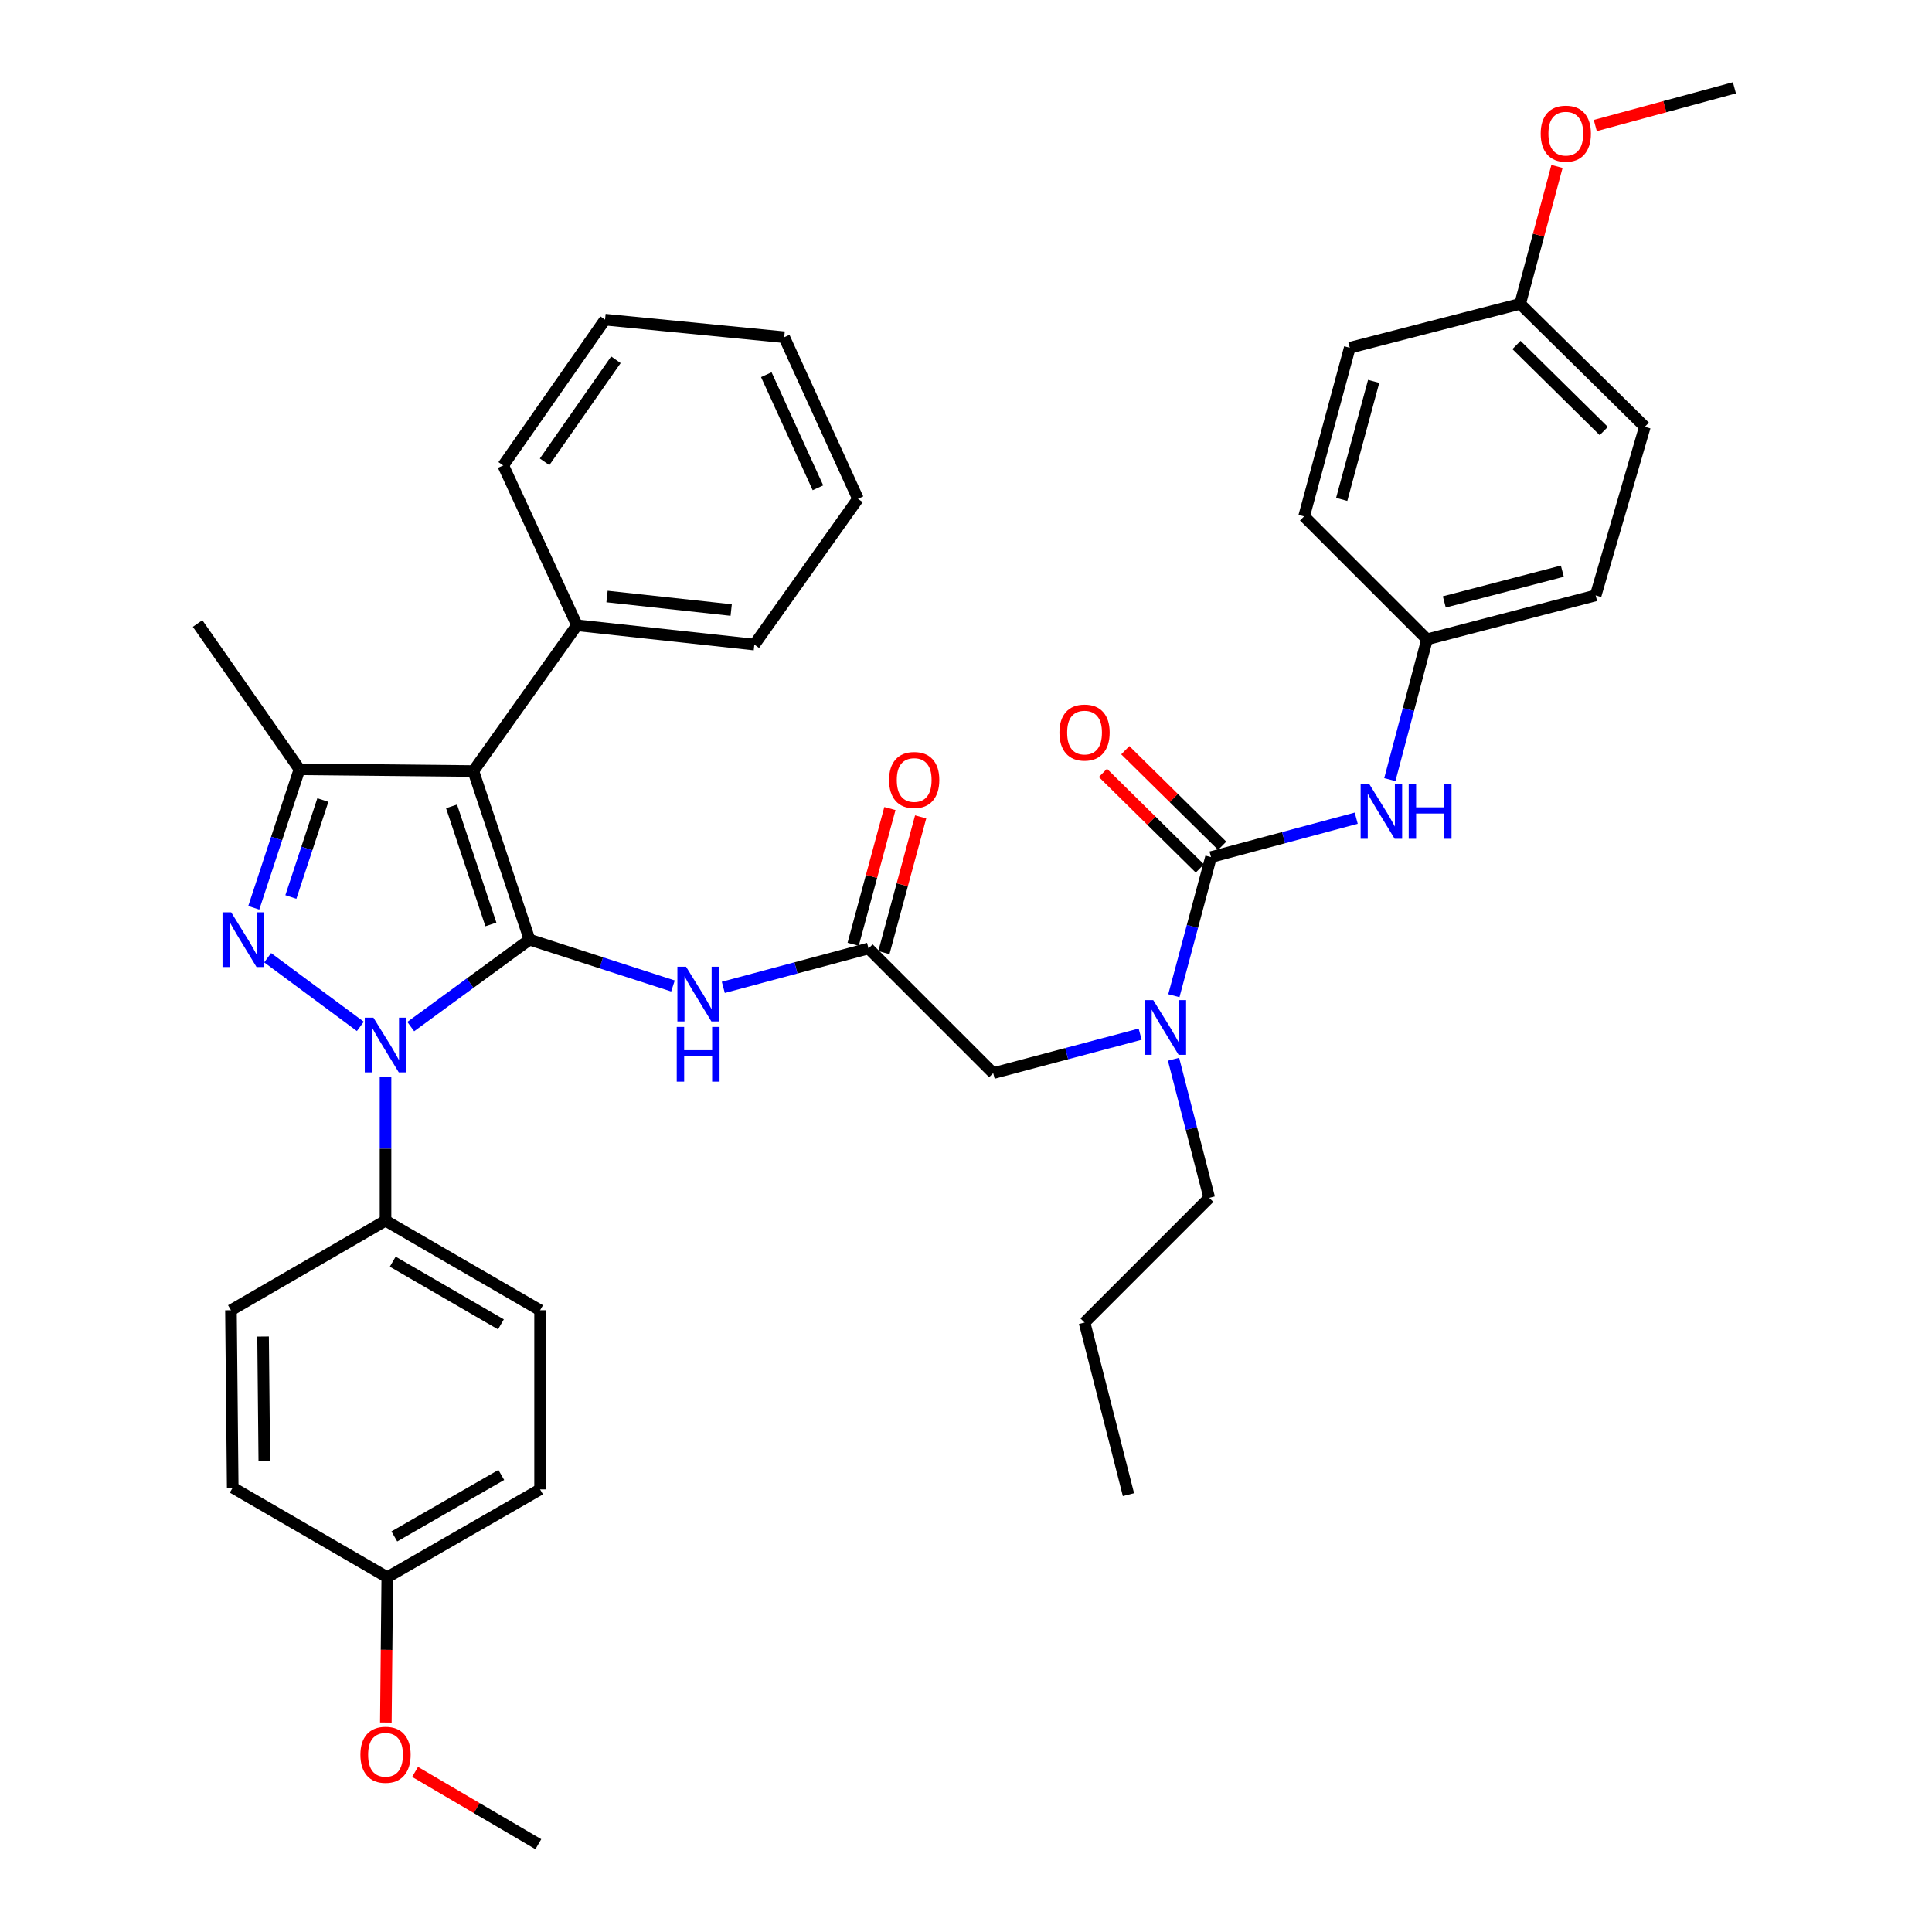 <?xml version='1.0' encoding='iso-8859-1'?>
<svg version='1.1' baseProfile='full'
              xmlns='http://www.w3.org/2000/svg'
                      xmlns:rdkit='http://www.rdkit.org/xml'
                      xmlns:xlink='http://www.w3.org/1999/xlink'
                  xml:space='preserve'
width='1000px' height='1000px' viewBox='0 0 1000 1000'>
<!-- END OF HEADER -->
<rect style='opacity:1.0;fill:#FFFFFF;stroke:none' width='1000' height='1000' x='0' y='0'> </rect>
<path class='bond-0' d='M 449.549,490.914 L 411.966,500.985' style='fill:none;fill-rule:evenodd;stroke:#000000;stroke-width:6px;stroke-linecap:butt;stroke-linejoin:miter;stroke-opacity:1' />
<path class='bond-0' d='M 411.966,500.985 L 374.383,511.056' style='fill:none;fill-rule:evenodd;stroke:#0000FF;stroke-width:6px;stroke-linecap:butt;stroke-linejoin:miter;stroke-opacity:1' />
<path class='bond-1' d='M 457.506,493.068 L 467.017,457.942' style='fill:none;fill-rule:evenodd;stroke:#000000;stroke-width:6px;stroke-linecap:butt;stroke-linejoin:miter;stroke-opacity:1' />
<path class='bond-1' d='M 467.017,457.942 L 476.529,422.816' style='fill:none;fill-rule:evenodd;stroke:#FF0000;stroke-width:6px;stroke-linecap:butt;stroke-linejoin:miter;stroke-opacity:1' />
<path class='bond-1' d='M 441.592,488.759 L 451.103,453.633' style='fill:none;fill-rule:evenodd;stroke:#000000;stroke-width:6px;stroke-linecap:butt;stroke-linejoin:miter;stroke-opacity:1' />
<path class='bond-1' d='M 451.103,453.633 L 460.615,418.507' style='fill:none;fill-rule:evenodd;stroke:#FF0000;stroke-width:6px;stroke-linecap:butt;stroke-linejoin:miter;stroke-opacity:1' />
<path class='bond-2' d='M 449.549,490.914 L 514.087,555.452' style='fill:none;fill-rule:evenodd;stroke:#000000;stroke-width:6px;stroke-linecap:butt;stroke-linejoin:miter;stroke-opacity:1' />
<path class='bond-3' d='M 514.087,555.452 L 552.113,545.366' style='fill:none;fill-rule:evenodd;stroke:#000000;stroke-width:6px;stroke-linecap:butt;stroke-linejoin:miter;stroke-opacity:1' />
<path class='bond-3' d='M 552.113,545.366 L 590.139,535.28' style='fill:none;fill-rule:evenodd;stroke:#0000FF;stroke-width:6px;stroke-linecap:butt;stroke-linejoin:miter;stroke-opacity:1' />
<path class='bond-4' d='M 348.327,510.337 L 311.207,498.349' style='fill:none;fill-rule:evenodd;stroke:#0000FF;stroke-width:6px;stroke-linecap:butt;stroke-linejoin:miter;stroke-opacity:1' />
<path class='bond-4' d='M 311.207,498.349 L 274.087,486.361' style='fill:none;fill-rule:evenodd;stroke:#000000;stroke-width:6px;stroke-linecap:butt;stroke-linejoin:miter;stroke-opacity:1' />
<path class='bond-5' d='M 607.589,515.378 L 617.202,479.51' style='fill:none;fill-rule:evenodd;stroke:#0000FF;stroke-width:6px;stroke-linecap:butt;stroke-linejoin:miter;stroke-opacity:1' />
<path class='bond-5' d='M 617.202,479.51 L 626.815,443.641' style='fill:none;fill-rule:evenodd;stroke:#000000;stroke-width:6px;stroke-linecap:butt;stroke-linejoin:miter;stroke-opacity:1' />
<path class='bond-6' d='M 607.419,548.257 L 616.663,584.128' style='fill:none;fill-rule:evenodd;stroke:#0000FF;stroke-width:6px;stroke-linecap:butt;stroke-linejoin:miter;stroke-opacity:1' />
<path class='bond-6' d='M 616.663,584.128 L 625.908,620' style='fill:none;fill-rule:evenodd;stroke:#000000;stroke-width:6px;stroke-linecap:butt;stroke-linejoin:miter;stroke-opacity:1' />
<path class='bond-7' d='M 199.547,557.34 L 199.547,594.578' style='fill:none;fill-rule:evenodd;stroke:#0000FF;stroke-width:6px;stroke-linecap:butt;stroke-linejoin:miter;stroke-opacity:1' />
<path class='bond-7' d='M 199.547,594.578 L 199.547,631.816' style='fill:none;fill-rule:evenodd;stroke:#000000;stroke-width:6px;stroke-linecap:butt;stroke-linejoin:miter;stroke-opacity:1' />
<path class='bond-8' d='M 212.596,531.358 L 243.342,508.86' style='fill:none;fill-rule:evenodd;stroke:#0000FF;stroke-width:6px;stroke-linecap:butt;stroke-linejoin:miter;stroke-opacity:1' />
<path class='bond-8' d='M 243.342,508.86 L 274.087,486.361' style='fill:none;fill-rule:evenodd;stroke:#000000;stroke-width:6px;stroke-linecap:butt;stroke-linejoin:miter;stroke-opacity:1' />
<path class='bond-9' d='M 186.516,531.254 L 138.538,495.714' style='fill:none;fill-rule:evenodd;stroke:#0000FF;stroke-width:6px;stroke-linecap:butt;stroke-linejoin:miter;stroke-opacity:1' />
<path class='bond-10' d='M 274.087,486.361 L 244.997,399.089' style='fill:none;fill-rule:evenodd;stroke:#000000;stroke-width:6px;stroke-linecap:butt;stroke-linejoin:miter;stroke-opacity:1' />
<path class='bond-10' d='M 254.083,478.484 L 233.719,417.393' style='fill:none;fill-rule:evenodd;stroke:#000000;stroke-width:6px;stroke-linecap:butt;stroke-linejoin:miter;stroke-opacity:1' />
<path class='bond-11' d='M 244.997,399.089 L 298.635,323.641' style='fill:none;fill-rule:evenodd;stroke:#000000;stroke-width:6px;stroke-linecap:butt;stroke-linejoin:miter;stroke-opacity:1' />
<path class='bond-12' d='M 244.997,399.089 L 155.003,398.182' style='fill:none;fill-rule:evenodd;stroke:#000000;stroke-width:6px;stroke-linecap:butt;stroke-linejoin:miter;stroke-opacity:1' />
<path class='bond-13' d='M 155.003,398.182 L 102.272,322.725' style='fill:none;fill-rule:evenodd;stroke:#000000;stroke-width:6px;stroke-linecap:butt;stroke-linejoin:miter;stroke-opacity:1' />
<path class='bond-14' d='M 155.003,398.182 L 143.177,434.031' style='fill:none;fill-rule:evenodd;stroke:#000000;stroke-width:6px;stroke-linecap:butt;stroke-linejoin:miter;stroke-opacity:1' />
<path class='bond-14' d='M 143.177,434.031 L 131.35,469.88' style='fill:none;fill-rule:evenodd;stroke:#0000FF;stroke-width:6px;stroke-linecap:butt;stroke-linejoin:miter;stroke-opacity:1' />
<path class='bond-14' d='M 167.113,414.102 L 158.834,439.196' style='fill:none;fill-rule:evenodd;stroke:#000000;stroke-width:6px;stroke-linecap:butt;stroke-linejoin:miter;stroke-opacity:1' />
<path class='bond-14' d='M 158.834,439.196 L 150.555,464.291' style='fill:none;fill-rule:evenodd;stroke:#0000FF;stroke-width:6px;stroke-linecap:butt;stroke-linejoin:miter;stroke-opacity:1' />
<path class='bond-15' d='M 738.635,330.914 L 675.003,267.273' style='fill:none;fill-rule:evenodd;stroke:#000000;stroke-width:6px;stroke-linecap:butt;stroke-linejoin:miter;stroke-opacity:1' />
<path class='bond-16' d='M 738.635,330.914 L 825.908,308.18' style='fill:none;fill-rule:evenodd;stroke:#000000;stroke-width:6px;stroke-linecap:butt;stroke-linejoin:miter;stroke-opacity:1' />
<path class='bond-16' d='M 747.57,311.549 L 808.661,295.635' style='fill:none;fill-rule:evenodd;stroke:#000000;stroke-width:6px;stroke-linecap:butt;stroke-linejoin:miter;stroke-opacity:1' />
<path class='bond-17' d='M 738.635,330.914 L 729.003,367.225' style='fill:none;fill-rule:evenodd;stroke:#000000;stroke-width:6px;stroke-linecap:butt;stroke-linejoin:miter;stroke-opacity:1' />
<path class='bond-17' d='M 729.003,367.225 L 719.371,403.536' style='fill:none;fill-rule:evenodd;stroke:#0000FF;stroke-width:6px;stroke-linecap:butt;stroke-linejoin:miter;stroke-opacity:1' />
<path class='bond-18' d='M 626.815,443.641 L 664.398,433.566' style='fill:none;fill-rule:evenodd;stroke:#000000;stroke-width:6px;stroke-linecap:butt;stroke-linejoin:miter;stroke-opacity:1' />
<path class='bond-18' d='M 664.398,433.566 L 701.981,423.491' style='fill:none;fill-rule:evenodd;stroke:#0000FF;stroke-width:6px;stroke-linecap:butt;stroke-linejoin:miter;stroke-opacity:1' />
<path class='bond-19' d='M 632.603,437.771 L 607.525,413.041' style='fill:none;fill-rule:evenodd;stroke:#000000;stroke-width:6px;stroke-linecap:butt;stroke-linejoin:miter;stroke-opacity:1' />
<path class='bond-19' d='M 607.525,413.041 L 582.447,388.31' style='fill:none;fill-rule:evenodd;stroke:#FF0000;stroke-width:6px;stroke-linecap:butt;stroke-linejoin:miter;stroke-opacity:1' />
<path class='bond-19' d='M 621.026,449.511 L 595.948,424.78' style='fill:none;fill-rule:evenodd;stroke:#000000;stroke-width:6px;stroke-linecap:butt;stroke-linejoin:miter;stroke-opacity:1' />
<path class='bond-19' d='M 595.948,424.78 L 570.87,400.049' style='fill:none;fill-rule:evenodd;stroke:#FF0000;stroke-width:6px;stroke-linecap:butt;stroke-linejoin:miter;stroke-opacity:1' />
<path class='bond-20' d='M 786.815,157.275 L 851.362,220.907' style='fill:none;fill-rule:evenodd;stroke:#000000;stroke-width:6px;stroke-linecap:butt;stroke-linejoin:miter;stroke-opacity:1' />
<path class='bond-20' d='M 784.922,178.561 L 830.106,223.103' style='fill:none;fill-rule:evenodd;stroke:#000000;stroke-width:6px;stroke-linecap:butt;stroke-linejoin:miter;stroke-opacity:1' />
<path class='bond-21' d='M 786.815,157.275 L 796.351,121.706' style='fill:none;fill-rule:evenodd;stroke:#000000;stroke-width:6px;stroke-linecap:butt;stroke-linejoin:miter;stroke-opacity:1' />
<path class='bond-21' d='M 796.351,121.706 L 805.887,86.138' style='fill:none;fill-rule:evenodd;stroke:#FF0000;stroke-width:6px;stroke-linecap:butt;stroke-linejoin:miter;stroke-opacity:1' />
<path class='bond-22' d='M 786.815,157.275 L 698.635,180' style='fill:none;fill-rule:evenodd;stroke:#000000;stroke-width:6px;stroke-linecap:butt;stroke-linejoin:miter;stroke-opacity:1' />
<path class='bond-23' d='M 675.003,267.273 L 698.635,180' style='fill:none;fill-rule:evenodd;stroke:#000000;stroke-width:6px;stroke-linecap:butt;stroke-linejoin:miter;stroke-opacity:1' />
<path class='bond-23' d='M 694.462,258.491 L 711.005,197.4' style='fill:none;fill-rule:evenodd;stroke:#000000;stroke-width:6px;stroke-linecap:butt;stroke-linejoin:miter;stroke-opacity:1' />
<path class='bond-24' d='M 825.908,308.18 L 851.362,220.907' style='fill:none;fill-rule:evenodd;stroke:#000000;stroke-width:6px;stroke-linecap:butt;stroke-linejoin:miter;stroke-opacity:1' />
<path class='bond-25' d='M 625.908,620 L 561.36,684.548' style='fill:none;fill-rule:evenodd;stroke:#000000;stroke-width:6px;stroke-linecap:butt;stroke-linejoin:miter;stroke-opacity:1' />
<path class='bond-26' d='M 298.635,323.641 L 390.451,333.634' style='fill:none;fill-rule:evenodd;stroke:#000000;stroke-width:6px;stroke-linecap:butt;stroke-linejoin:miter;stroke-opacity:1' />
<path class='bond-26' d='M 314.192,308.749 L 378.463,315.745' style='fill:none;fill-rule:evenodd;stroke:#000000;stroke-width:6px;stroke-linecap:butt;stroke-linejoin:miter;stroke-opacity:1' />
<path class='bond-27' d='M 298.635,323.641 L 260.458,240.911' style='fill:none;fill-rule:evenodd;stroke:#000000;stroke-width:6px;stroke-linecap:butt;stroke-linejoin:miter;stroke-opacity:1' />
<path class='bond-28' d='M 390.451,333.634 L 444.09,258.186' style='fill:none;fill-rule:evenodd;stroke:#000000;stroke-width:6px;stroke-linecap:butt;stroke-linejoin:miter;stroke-opacity:1' />
<path class='bond-29' d='M 444.09,258.186 L 405.913,174.55' style='fill:none;fill-rule:evenodd;stroke:#000000;stroke-width:6px;stroke-linecap:butt;stroke-linejoin:miter;stroke-opacity:1' />
<path class='bond-29' d='M 423.365,252.487 L 396.641,193.942' style='fill:none;fill-rule:evenodd;stroke:#000000;stroke-width:6px;stroke-linecap:butt;stroke-linejoin:miter;stroke-opacity:1' />
<path class='bond-30' d='M 405.913,174.55 L 313.181,165.455' style='fill:none;fill-rule:evenodd;stroke:#000000;stroke-width:6px;stroke-linecap:butt;stroke-linejoin:miter;stroke-opacity:1' />
<path class='bond-31' d='M 313.181,165.455 L 260.458,240.911' style='fill:none;fill-rule:evenodd;stroke:#000000;stroke-width:6px;stroke-linecap:butt;stroke-linejoin:miter;stroke-opacity:1' />
<path class='bond-31' d='M 318.787,186.216 L 281.881,239.036' style='fill:none;fill-rule:evenodd;stroke:#000000;stroke-width:6px;stroke-linecap:butt;stroke-linejoin:miter;stroke-opacity:1' />
<path class='bond-32' d='M 561.36,684.548 L 584.094,773.634' style='fill:none;fill-rule:evenodd;stroke:#000000;stroke-width:6px;stroke-linecap:butt;stroke-linejoin:miter;stroke-opacity:1' />
<path class='bond-33' d='M 199.547,631.816 L 279.547,678.182' style='fill:none;fill-rule:evenodd;stroke:#000000;stroke-width:6px;stroke-linecap:butt;stroke-linejoin:miter;stroke-opacity:1' />
<path class='bond-33' d='M 203.279,653.035 L 259.279,685.492' style='fill:none;fill-rule:evenodd;stroke:#000000;stroke-width:6px;stroke-linecap:butt;stroke-linejoin:miter;stroke-opacity:1' />
<path class='bond-34' d='M 199.547,631.816 L 119.547,678.182' style='fill:none;fill-rule:evenodd;stroke:#000000;stroke-width:6px;stroke-linecap:butt;stroke-linejoin:miter;stroke-opacity:1' />
<path class='bond-35' d='M 200.453,816.364 L 279.547,770.905' style='fill:none;fill-rule:evenodd;stroke:#000000;stroke-width:6px;stroke-linecap:butt;stroke-linejoin:miter;stroke-opacity:1' />
<path class='bond-35' d='M 204.102,795.25 L 259.467,763.429' style='fill:none;fill-rule:evenodd;stroke:#000000;stroke-width:6px;stroke-linecap:butt;stroke-linejoin:miter;stroke-opacity:1' />
<path class='bond-36' d='M 200.453,816.364 L 200.082,853.964' style='fill:none;fill-rule:evenodd;stroke:#000000;stroke-width:6px;stroke-linecap:butt;stroke-linejoin:miter;stroke-opacity:1' />
<path class='bond-36' d='M 200.082,853.964 L 199.711,891.564' style='fill:none;fill-rule:evenodd;stroke:#FF0000;stroke-width:6px;stroke-linecap:butt;stroke-linejoin:miter;stroke-opacity:1' />
<path class='bond-37' d='M 200.453,816.364 L 120.453,769.998' style='fill:none;fill-rule:evenodd;stroke:#000000;stroke-width:6px;stroke-linecap:butt;stroke-linejoin:miter;stroke-opacity:1' />
<path class='bond-38' d='M 279.547,678.182 L 279.547,770.905' style='fill:none;fill-rule:evenodd;stroke:#000000;stroke-width:6px;stroke-linecap:butt;stroke-linejoin:miter;stroke-opacity:1' />
<path class='bond-39' d='M 119.547,678.182 L 120.453,769.998' style='fill:none;fill-rule:evenodd;stroke:#000000;stroke-width:6px;stroke-linecap:butt;stroke-linejoin:miter;stroke-opacity:1' />
<path class='bond-39' d='M 136.169,691.791 L 136.804,756.063' style='fill:none;fill-rule:evenodd;stroke:#000000;stroke-width:6px;stroke-linecap:butt;stroke-linejoin:miter;stroke-opacity:1' />
<path class='bond-40' d='M 214.839,917.144 L 246.739,935.845' style='fill:none;fill-rule:evenodd;stroke:#FF0000;stroke-width:6px;stroke-linecap:butt;stroke-linejoin:miter;stroke-opacity:1' />
<path class='bond-40' d='M 246.739,935.845 L 278.64,954.545' style='fill:none;fill-rule:evenodd;stroke:#000000;stroke-width:6px;stroke-linecap:butt;stroke-linejoin:miter;stroke-opacity:1' />
<path class='bond-41' d='M 825.716,64.962 L 861.722,55.208' style='fill:none;fill-rule:evenodd;stroke:#FF0000;stroke-width:6px;stroke-linecap:butt;stroke-linejoin:miter;stroke-opacity:1' />
<path class='bond-41' d='M 861.722,55.208 L 897.728,45.455' style='fill:none;fill-rule:evenodd;stroke:#000000;stroke-width:6px;stroke-linecap:butt;stroke-linejoin:miter;stroke-opacity:1' />
<path  class='atom-1' d='M 460.181 403.721
Q 460.181 396.921, 463.541 393.121
Q 466.901 389.321, 473.181 389.321
Q 479.461 389.321, 482.821 393.121
Q 486.181 396.921, 486.181 403.721
Q 486.181 410.601, 482.781 414.521
Q 479.381 418.401, 473.181 418.401
Q 466.941 418.401, 463.541 414.521
Q 460.181 410.641, 460.181 403.721
M 473.181 415.201
Q 477.501 415.201, 479.821 412.321
Q 482.181 409.401, 482.181 403.721
Q 482.181 398.161, 479.821 395.361
Q 477.501 392.521, 473.181 392.521
Q 468.861 392.521, 466.501 395.321
Q 464.181 398.121, 464.181 403.721
Q 464.181 409.441, 466.501 412.321
Q 468.861 415.201, 473.181 415.201
' fill='#FF0000'/>
<path  class='atom-3' d='M 355.1 500.385
L 364.38 515.385
Q 365.3 516.865, 366.78 519.545
Q 368.26 522.225, 368.34 522.385
L 368.34 500.385
L 372.1 500.385
L 372.1 528.705
L 368.22 528.705
L 358.26 512.305
Q 357.1 510.385, 355.86 508.185
Q 354.66 505.985, 354.3 505.305
L 354.3 528.705
L 350.62 528.705
L 350.62 500.385
L 355.1 500.385
' fill='#0000FF'/>
<path  class='atom-3' d='M 350.28 531.537
L 354.12 531.537
L 354.12 543.577
L 368.6 543.577
L 368.6 531.537
L 372.44 531.537
L 372.44 559.857
L 368.6 559.857
L 368.6 546.777
L 354.12 546.777
L 354.12 559.857
L 350.28 559.857
L 350.28 531.537
' fill='#0000FF'/>
<path  class='atom-4' d='M 596.923 517.66
L 606.203 532.66
Q 607.123 534.14, 608.603 536.82
Q 610.083 539.5, 610.163 539.66
L 610.163 517.66
L 613.923 517.66
L 613.923 545.98
L 610.043 545.98
L 600.083 529.58
Q 598.923 527.66, 597.683 525.46
Q 596.483 523.26, 596.123 522.58
L 596.123 545.98
L 592.443 545.98
L 592.443 517.66
L 596.923 517.66
' fill='#0000FF'/>
<path  class='atom-5' d='M 193.287 526.747
L 202.567 541.747
Q 203.487 543.227, 204.967 545.907
Q 206.447 548.587, 206.527 548.747
L 206.527 526.747
L 210.287 526.747
L 210.287 555.067
L 206.407 555.067
L 196.447 538.667
Q 195.287 536.747, 194.047 534.547
Q 192.847 532.347, 192.487 531.667
L 192.487 555.067
L 188.807 555.067
L 188.807 526.747
L 193.287 526.747
' fill='#0000FF'/>
<path  class='atom-9' d='M 119.653 472.201
L 128.933 487.201
Q 129.853 488.681, 131.333 491.361
Q 132.813 494.041, 132.893 494.201
L 132.893 472.201
L 136.653 472.201
L 136.653 500.521
L 132.773 500.521
L 122.813 484.121
Q 121.653 482.201, 120.413 480.001
Q 119.213 477.801, 118.853 477.121
L 118.853 500.521
L 115.173 500.521
L 115.173 472.201
L 119.653 472.201
' fill='#0000FF'/>
<path  class='atom-12' d='M 708.743 405.84
L 718.023 420.84
Q 718.943 422.32, 720.423 425
Q 721.903 427.68, 721.983 427.84
L 721.983 405.84
L 725.743 405.84
L 725.743 434.16
L 721.863 434.16
L 711.903 417.76
Q 710.743 415.84, 709.503 413.64
Q 708.303 411.44, 707.943 410.76
L 707.943 434.16
L 704.263 434.16
L 704.263 405.84
L 708.743 405.84
' fill='#0000FF'/>
<path  class='atom-12' d='M 729.143 405.84
L 732.983 405.84
L 732.983 417.88
L 747.463 417.88
L 747.463 405.84
L 751.303 405.84
L 751.303 434.16
L 747.463 434.16
L 747.463 421.08
L 732.983 421.08
L 732.983 434.16
L 729.143 434.16
L 729.143 405.84
' fill='#0000FF'/>
<path  class='atom-13' d='M 548.36 379.173
Q 548.36 372.373, 551.72 368.573
Q 555.08 364.773, 561.36 364.773
Q 567.64 364.773, 571 368.573
Q 574.36 372.373, 574.36 379.173
Q 574.36 386.053, 570.96 389.973
Q 567.56 393.853, 561.36 393.853
Q 555.12 393.853, 551.72 389.973
Q 548.36 386.093, 548.36 379.173
M 561.36 390.653
Q 565.68 390.653, 568 387.773
Q 570.36 384.853, 570.36 379.173
Q 570.36 373.613, 568 370.813
Q 565.68 367.973, 561.36 367.973
Q 557.04 367.973, 554.68 370.773
Q 552.36 373.573, 552.36 379.173
Q 552.36 384.893, 554.68 387.773
Q 557.04 390.653, 561.36 390.653
' fill='#FF0000'/>
<path  class='atom-34' d='M 186.547 908.26
Q 186.547 901.46, 189.907 897.66
Q 193.267 893.86, 199.547 893.86
Q 205.827 893.86, 209.187 897.66
Q 212.547 901.46, 212.547 908.26
Q 212.547 915.14, 209.147 919.06
Q 205.747 922.94, 199.547 922.94
Q 193.307 922.94, 189.907 919.06
Q 186.547 915.18, 186.547 908.26
M 199.547 919.74
Q 203.867 919.74, 206.187 916.86
Q 208.547 913.94, 208.547 908.26
Q 208.547 902.7, 206.187 899.9
Q 203.867 897.06, 199.547 897.06
Q 195.227 897.06, 192.867 899.86
Q 190.547 902.66, 190.547 908.26
Q 190.547 913.98, 192.867 916.86
Q 195.227 919.74, 199.547 919.74
' fill='#FF0000'/>
<path  class='atom-37' d='M 797.456 69.175
Q 797.456 62.376, 800.816 58.575
Q 804.176 54.776, 810.456 54.776
Q 816.736 54.776, 820.096 58.575
Q 823.456 62.376, 823.456 69.175
Q 823.456 76.055, 820.056 79.975
Q 816.656 83.856, 810.456 83.856
Q 804.216 83.856, 800.816 79.975
Q 797.456 76.096, 797.456 69.175
M 810.456 80.656
Q 814.776 80.656, 817.096 77.775
Q 819.456 74.856, 819.456 69.175
Q 819.456 63.615, 817.096 60.816
Q 814.776 57.975, 810.456 57.975
Q 806.136 57.975, 803.776 60.776
Q 801.456 63.575, 801.456 69.175
Q 801.456 74.895, 803.776 77.775
Q 806.136 80.656, 810.456 80.656
' fill='#FF0000'/>
</svg>

